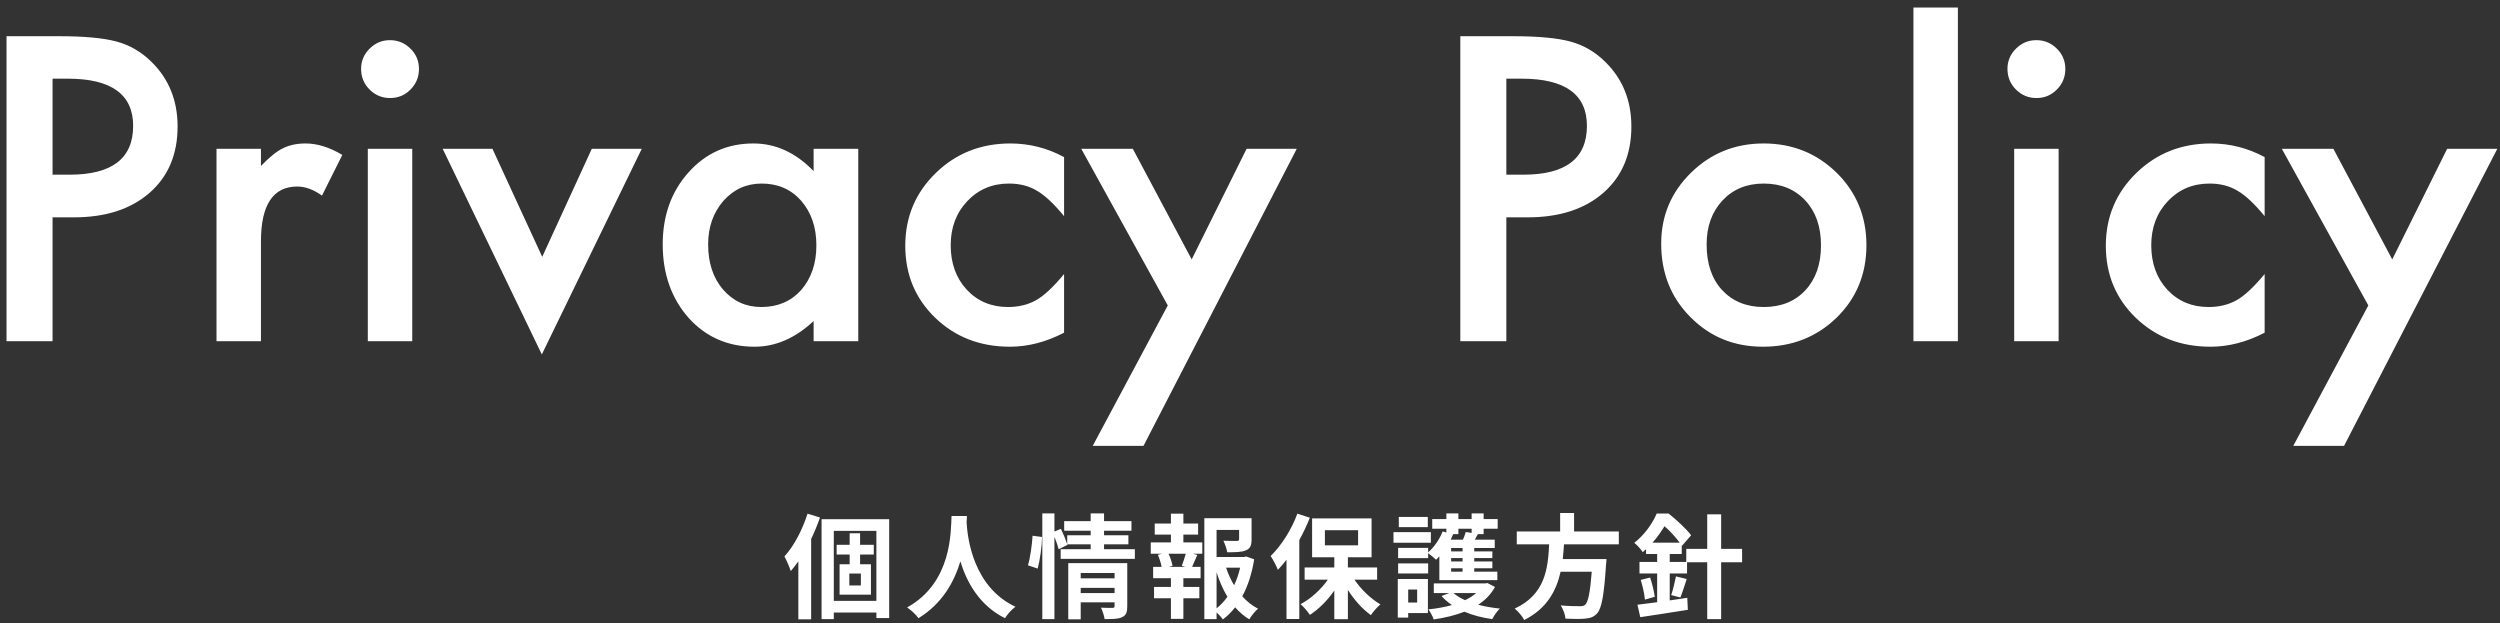 <?xml version="1.0" encoding="UTF-8"?>
<svg width="309px" height="77px" viewBox="0 0 309 77" version="1.1" xmlns="http://www.w3.org/2000/svg" xmlns:xlink="http://www.w3.org/1999/xlink">
    <rect x="0" y="0" width="309" height="77" fill="#333333" stroke="none"/>
    <!-- Generator: Sketch 48.2 (47327) - http://www.bohemiancoding.com/sketch -->
    <title>Group 3</title>
    <desc>Created with Sketch.</desc>
    <defs></defs>
    <g id="プライバシーポリシー" stroke="none" stroke-width="1" fill="none" fill-rule="evenodd" transform="translate(-747, -163)">
        <g id="nav/gnav-title" fill="#FFFFFF">
            <g id="title-/-2color" transform="translate(646, 150)">
                <g id="Group-3" transform="translate(101, 13)">
                    <path d="M99.81,63.487 L101.35,63.963 C101.042,64.845 100.678,65.741 100.258,66.623 L100.258,76.549 L98.676,76.549 L98.676,69.381 C98.368,69.815 98.06,70.221 97.738,70.585 C97.612,70.179 97.206,69.199 96.954,68.779 C98.116,67.505 99.18,65.503 99.81,63.487 Z M106.404,72.363 L106.404,70.893 L104.976,70.893 L104.976,72.363 L106.404,72.363 Z M108,68.541 L106.306,68.541 L106.306,69.745 L107.65,69.745 L107.65,73.497 L103.772,73.497 L103.772,69.745 L105.018,69.745 L105.018,68.541 L103.408,68.541 L103.408,67.337 L105.018,67.337 L105.018,65.909 L106.306,65.909 L106.306,67.337 L108,67.337 L108,68.541 Z M103.058,74.267 L108.322,74.267 L108.322,65.615 L103.058,65.615 L103.058,74.267 Z M101.546,64.173 L109.904,64.173 L109.904,76.395 L108.322,76.395 L108.322,75.709 L103.058,75.709 L103.058,76.521 L101.546,76.521 L101.546,64.173 Z M117.61,63.781 L119.514,63.781 C119.5,64.005 119.486,64.285 119.472,64.579 C119.584,66.511 120.284,72.545 125.506,74.995 C124.988,75.387 124.484,75.961 124.218,76.409 C121.054,74.841 119.486,71.957 118.702,69.381 C117.946,71.901 116.476,74.603 113.522,76.409 C113.228,75.975 112.682,75.471 112.122,75.079 C117.708,71.985 117.512,65.629 117.61,63.781 Z M128.256,70.277 L127.052,69.871 C127.346,68.919 127.556,67.351 127.626,66.217 L128.802,66.371 C128.774,67.533 128.55,69.199 128.256,70.277 Z M133.576,73.301 L137.762,73.301 L137.762,72.657 L133.576,72.657 L133.576,73.301 Z M137.762,70.823 L133.576,70.823 L133.576,71.481 L137.762,71.481 L137.762,70.823 Z M139.33,69.605 L139.33,74.939 C139.33,75.667 139.19,76.059 138.686,76.283 C138.196,76.521 137.496,76.521 136.53,76.521 C136.474,76.115 136.278,75.513 136.082,75.107 C136.656,75.149 137.314,75.135 137.496,75.135 C137.692,75.135 137.762,75.079 137.762,74.911 L137.762,74.449 L133.576,74.449 L133.576,76.549 L132.036,76.549 L132.036,69.605 L139.33,69.605 Z M136.46,67.883 L140.268,67.883 L140.268,69.073 L131.098,69.073 L131.098,67.883 L134.808,67.883 L134.808,67.281 L131.91,67.281 L131.938,67.351 L130.846,67.883 C130.748,67.477 130.552,66.889 130.328,66.343 L130.328,76.521 L128.83,76.521 L128.83,63.459 L130.328,63.459 L130.328,65.699 L131.126,65.363 C131.42,65.965 131.742,66.749 131.91,67.267 L131.91,66.161 L134.808,66.161 L134.808,65.601 L131.532,65.601 L131.532,64.411 L134.808,64.411 L134.808,63.459 L136.46,63.459 L136.46,64.411 L139.848,64.411 L139.848,65.601 L136.46,65.601 L136.46,66.161 L139.47,66.161 L139.47,67.281 L136.46,67.281 L136.46,67.883 Z M146.518,70.067 L146.07,69.941 C146.224,69.521 146.434,68.919 146.56,68.443 L144.432,68.443 C144.67,68.947 144.866,69.549 144.922,69.941 L144.474,70.067 L146.518,70.067 Z M146.266,66.077 L146.266,67.043 L148.604,67.043 L148.604,68.443 L147.442,68.443 L147.988,68.583 C147.75,69.101 147.54,69.647 147.344,70.067 L148.394,70.067 L148.394,71.467 L146.266,71.467 L146.266,72.545 L148.24,72.545 L148.24,73.945 L146.266,73.945 L146.266,76.493 L144.726,76.493 L144.726,73.945 L142.64,73.945 L142.64,72.545 L144.726,72.545 L144.726,71.467 L142.528,71.467 L142.528,70.067 L143.578,70.067 C143.494,69.619 143.312,69.031 143.116,68.569 L143.62,68.443 L142.234,68.443 L142.234,67.043 L144.726,67.043 L144.726,66.077 L142.724,66.077 L142.724,64.705 L144.726,64.705 L144.726,63.487 L146.266,63.487 L146.266,64.705 L148.086,64.705 L148.086,66.077 L146.266,66.077 Z M150.368,70.739 L150.368,75.191 C150.872,74.785 151.32,74.309 151.712,73.763 C151.166,72.867 150.718,71.845 150.368,70.739 Z M153.28,70.165 L151.544,70.165 C151.796,70.935 152.132,71.663 152.538,72.335 C152.86,71.663 153.112,70.921 153.28,70.165 Z M154.022,68.779 L155.016,69.129 C154.75,70.823 154.26,72.391 153.546,73.707 C154.12,74.337 154.764,74.869 155.492,75.233 C155.128,75.541 154.652,76.129 154.414,76.549 C153.756,76.157 153.182,75.653 152.664,75.065 C152.216,75.639 151.712,76.143 151.138,76.563 C150.956,76.283 150.662,75.961 150.368,75.695 L150.368,76.521 L148.856,76.521 L148.856,64.047 L154.694,64.047 L154.694,66.679 C154.694,67.393 154.54,67.799 153.994,68.023 C153.462,68.247 152.706,68.261 151.684,68.261 C151.614,67.813 151.404,67.239 151.208,66.833 C151.894,66.861 152.664,66.861 152.874,66.861 C153.084,66.847 153.154,66.805 153.154,66.651 L153.154,65.503 L150.368,65.503 L150.368,68.849 L153.742,68.849 L154.022,68.779 Z M160.356,63.487 L161.896,63.991 C161.532,64.901 161.098,65.853 160.594,66.749 L160.594,76.507 L159.012,76.507 L159.012,69.185 C158.662,69.633 158.312,70.053 157.948,70.431 C157.794,70.025 157.332,69.129 157.052,68.723 C158.354,67.463 159.628,65.475 160.356,63.487 Z M163.758,65.531 L163.758,67.407 L167.86,67.407 L167.86,65.531 L163.758,65.531 Z M170.212,71.649 L167.412,71.649 C168.238,72.867 169.442,74.015 170.618,74.701 C170.24,75.023 169.708,75.611 169.442,76.031 C168.42,75.303 167.398,74.169 166.6,72.923 L166.6,76.535 L164.92,76.535 L164.92,72.993 C164.066,74.225 163.002,75.289 161.896,76.003 C161.644,75.597 161.126,74.995 160.748,74.673 C162.008,74.015 163.254,72.881 164.122,71.649 L161.252,71.649 L161.252,70.137 L164.92,70.137 L164.92,68.877 L162.176,68.877 L162.176,64.075 L169.526,64.075 L169.526,68.877 L166.6,68.877 L166.6,70.137 L170.212,70.137 L170.212,71.649 Z M176.476,63.893 L176.476,65.153 L172.892,65.153 L172.892,63.893 L176.476,63.893 Z M176.854,65.769 L176.854,67.085 L172.234,67.085 L172.234,65.769 L176.854,65.769 Z M175.16,72.867 L174.054,72.867 L174.054,74.477 L175.16,74.477 L175.16,72.867 Z M176.49,71.565 L176.49,75.779 L174.054,75.779 L174.054,76.339 L172.766,76.339 L172.766,71.565 L176.49,71.565 Z M172.808,70.879 L172.808,69.633 L176.518,69.633 L176.518,70.879 L172.808,70.879 Z M180.256,66.021 L179.556,66.021 L179.612,66.035 C179.514,66.259 179.416,66.483 179.304,66.707 L180.816,66.707 C180.956,66.385 181.096,66.035 181.166,65.755 L181.894,65.867 L181.894,65.349 L180.256,65.349 L180.256,66.021 Z M180.774,68.149 L180.774,67.729 L179.36,67.729 L179.36,68.149 L180.774,68.149 Z M180.774,69.395 L180.774,68.975 L179.36,68.975 L179.36,69.395 L180.774,69.395 Z M180.774,70.655 L180.774,70.235 L179.36,70.235 L179.36,70.655 L180.774,70.655 Z M177.904,71.705 L177.904,68.765 C177.764,68.919 177.638,69.059 177.498,69.185 C177.288,68.975 176.826,68.597 176.518,68.373 L176.518,68.989 L172.808,68.989 L172.808,67.715 L176.518,67.715 L176.518,68.275 C177.274,67.617 177.932,66.651 178.31,65.685 L178.772,65.811 L178.772,65.349 L177.022,65.349 L177.022,64.159 L178.772,64.159 L178.772,63.459 L180.256,63.459 L180.256,64.159 L181.894,64.159 L181.894,63.459 L183.378,63.459 L183.378,64.159 L185.114,64.159 L185.114,65.349 L183.378,65.349 L183.378,66.021 L182.664,66.021 C182.538,66.259 182.412,66.497 182.286,66.707 L184.75,66.707 L184.75,67.729 L182.216,67.729 L182.216,68.149 L184.456,68.149 L184.456,68.975 L182.216,68.975 L182.216,69.395 L184.456,69.395 L184.456,70.235 L182.216,70.235 L182.216,70.655 L185.072,70.655 L185.072,71.705 L177.904,71.705 Z M182.454,73.301 L179.654,73.301 C180.032,73.637 180.522,73.931 181.082,74.183 C181.6,73.931 182.076,73.637 182.454,73.301 Z M183.826,72.055 L184.778,72.545 C184.288,73.455 183.574,74.183 182.706,74.743 C183.518,74.967 184.428,75.121 185.38,75.219 C185.044,75.527 184.638,76.129 184.442,76.521 C183.196,76.353 182.034,76.045 180.998,75.611 C179.85,76.059 178.562,76.367 177.204,76.563 C177.078,76.185 176.784,75.625 176.546,75.317 C177.568,75.219 178.562,75.037 179.458,74.785 C178.968,74.449 178.534,74.085 178.17,73.665 L179.136,73.301 L177.218,73.301 L177.218,72.111 L183.616,72.111 L183.826,72.055 Z M200.086,67.281 L193.31,67.281 C193.268,67.883 193.226,68.499 193.156,69.101 L198.56,69.101 C198.56,69.101 198.546,69.605 198.504,69.829 C198.252,73.637 197.958,75.205 197.398,75.821 C196.978,76.269 196.544,76.409 195.886,76.465 C195.368,76.521 194.43,76.507 193.492,76.465 C193.464,75.989 193.212,75.303 192.904,74.827 C193.87,74.925 194.85,74.925 195.256,74.925 C195.564,74.925 195.76,74.897 195.928,74.743 C196.292,74.435 196.544,73.217 196.74,70.669 L192.89,70.669 C192.358,73.035 191.196,75.219 188.396,76.633 C188.158,76.171 187.654,75.583 187.22,75.219 C191,73.469 191.322,70.277 191.476,67.281 L187.472,67.281 L187.472,65.685 L192.834,65.685 L192.834,63.403 L194.556,63.403 L194.556,65.685 L200.086,65.685 L200.086,67.281 Z M204.25,67.071 L207.61,67.071 C207.134,66.427 206.42,65.629 205.734,65.041 C205.342,65.671 204.866,66.385 204.25,67.071 Z M215.324,67.841 L215.324,69.493 L212.734,69.493 L212.734,76.521 L211.012,76.521 L211.012,69.493 L208.52,69.493 L208.52,70.879 L206.378,70.879 L206.378,74.211 C207.092,74.113 207.834,74.001 208.548,73.889 L208.618,75.373 C206.574,75.709 204.362,76.031 202.738,76.283 L202.388,74.743 C203.074,74.659 203.914,74.561 204.824,74.435 L204.824,70.879 L202.64,70.879 L202.64,69.451 L204.824,69.451 L204.824,68.471 L203.452,68.471 L203.452,67.883 C203.326,68.009 203.186,68.135 203.046,68.247 C202.822,67.897 202.332,67.337 201.996,67.099 C203.34,66.035 204.264,64.649 204.768,63.473 L206.238,63.473 C207.204,64.243 208.422,65.349 209.024,66.161 L207.89,67.463 L207.862,67.421 L207.862,68.471 L206.378,68.471 L206.378,69.451 L208.422,69.451 L208.422,67.841 L211.012,67.841 L211.012,63.571 L212.734,63.571 L212.734,67.841 L215.324,67.841 Z M207.694,73.847 L206.56,73.553 C206.77,72.923 207.022,71.915 207.148,71.243 L208.478,71.565 C208.198,72.391 207.946,73.259 207.694,73.847 Z M202.794,71.677 L203.956,71.383 C204.208,72.125 204.446,73.119 204.53,73.763 L203.312,74.113 C203.256,73.441 203.032,72.447 202.794,71.677 Z" id="採用情報"></path>
                    <path d="M6.496,26.863 L6.496,42.171 L0.807,42.171 L0.807,4.475 L7.253,4.475 C10.41,4.475 12.795,4.695 14.406,5.135 C16.034,5.574 17.466,6.404 18.703,7.625 C20.868,9.741 21.95,12.41 21.95,15.633 C21.95,19.083 20.794,21.818 18.483,23.836 C16.172,25.854 13.055,26.863 9.133,26.863 L6.496,26.863 Z M6.496,21.59 L8.62,21.59 C13.845,21.59 16.457,19.58 16.457,15.559 C16.457,11.669 13.763,9.724 8.376,9.724 L6.496,9.724 L6.496,21.59 Z M26.76,18.391 L32.253,18.391 L32.253,20.515 C33.262,19.458 34.157,18.733 34.938,18.343 C35.736,17.936 36.68,17.732 37.77,17.732 C39.219,17.732 40.733,18.204 42.311,19.148 L39.797,24.178 C38.755,23.429 37.738,23.055 36.745,23.055 C33.75,23.055 32.253,25.317 32.253,29.842 L32.253,42.171 L26.76,42.171 L26.76,18.391 Z M50.954,18.391 L50.954,42.171 L45.461,42.171 L45.461,18.391 L50.954,18.391 Z M44.631,8.504 C44.631,7.543 44.981,6.713 45.681,6.014 C46.38,5.314 47.219,4.964 48.195,4.964 C49.188,4.964 50.034,5.314 50.734,6.014 C51.434,6.697 51.784,7.535 51.784,8.528 C51.784,9.521 51.434,10.367 50.734,11.067 C50.051,11.767 49.212,12.117 48.22,12.117 C47.227,12.117 46.38,11.767 45.681,11.067 C44.981,10.367 44.631,9.513 44.631,8.504 Z M60.866,18.391 L67.018,31.746 L73.146,18.391 L79.323,18.391 L66.97,43.806 L54.714,18.391 L60.866,18.391 Z M100.563,18.391 L106.081,18.391 L106.081,42.171 L100.563,42.171 L100.563,39.68 C98.301,41.796 95.868,42.854 93.264,42.854 C89.976,42.854 87.258,41.666 85.109,39.29 C82.977,36.865 81.911,33.837 81.911,30.208 C81.911,26.643 82.977,23.673 85.109,21.297 C87.241,18.92 89.911,17.732 93.117,17.732 C95.884,17.732 98.366,18.872 100.563,21.15 L100.563,18.391 Z M87.526,30.208 C87.526,32.486 88.137,34.342 89.357,35.774 C90.611,37.223 92.189,37.947 94.094,37.947 C96.128,37.947 97.772,37.247 99.025,35.847 C100.279,34.399 100.905,32.56 100.905,30.33 C100.905,28.1 100.279,26.261 99.025,24.812 C97.772,23.396 96.144,22.688 94.142,22.688 C92.254,22.688 90.676,23.404 89.406,24.837 C88.153,26.285 87.526,28.076 87.526,30.208 Z M131.52,19.417 L131.52,26.717 C130.267,25.187 129.144,24.137 128.151,23.567 C127.175,22.981 126.027,22.688 124.709,22.688 C122.642,22.688 120.925,23.413 119.557,24.861 C118.19,26.31 117.507,28.124 117.507,30.305 C117.507,32.535 118.166,34.366 119.484,35.799 C120.819,37.231 122.52,37.947 124.587,37.947 C125.905,37.947 127.069,37.662 128.078,37.093 C129.055,36.539 130.202,35.465 131.52,33.87 L131.52,41.121 C129.291,42.277 127.061,42.854 124.831,42.854 C121.153,42.854 118.076,41.666 115.602,39.29 C113.128,36.897 111.891,33.927 111.891,30.379 C111.891,26.831 113.145,23.836 115.651,21.394 C118.158,18.953 121.234,17.732 124.88,17.732 C127.224,17.732 129.437,18.294 131.52,19.417 Z M144.338,37.752 L133.644,18.391 L140.016,18.391 L147.292,32.063 L154.079,18.391 L160.28,18.391 L141.335,55.11 L135.06,55.11 L144.338,37.752 Z M186.183,26.863 L186.183,42.171 L180.495,42.171 L180.495,4.475 L186.94,4.475 C190.098,4.475 192.482,4.695 194.094,5.135 C195.721,5.574 197.154,6.404 198.39,7.625 C200.555,9.741 201.638,12.41 201.638,15.633 C201.638,19.083 200.482,21.818 198.171,23.836 C195.86,25.854 192.743,26.863 188.82,26.863 L186.183,26.863 Z M186.183,21.59 L188.307,21.59 C193.532,21.59 196.144,19.58 196.144,15.559 C196.144,11.669 193.451,9.724 188.063,9.724 L186.183,9.724 L186.183,21.59 Z M205.324,30.11 C205.324,26.676 206.553,23.754 209.011,21.346 C211.468,18.937 214.463,17.732 217.995,17.732 C221.543,17.732 224.554,18.945 227.028,21.37 C229.47,23.795 230.69,26.774 230.69,30.305 C230.69,33.87 229.461,36.857 227.004,39.265 C224.53,41.658 221.494,42.854 217.897,42.854 C214.333,42.854 211.346,41.634 208.937,39.192 C206.529,36.783 205.324,33.756 205.324,30.11 Z M210.939,30.208 C210.939,32.584 211.574,34.464 212.844,35.847 C214.146,37.247 215.863,37.947 217.995,37.947 C220.143,37.947 221.861,37.255 223.146,35.872 C224.432,34.488 225.075,32.641 225.075,30.33 C225.075,28.019 224.432,26.171 223.146,24.788 C221.844,23.388 220.127,22.688 217.995,22.688 C215.895,22.688 214.195,23.388 212.892,24.788 C211.59,26.188 210.939,27.994 210.939,30.208 Z M241.994,0.935 L241.994,42.171 L236.501,42.171 L236.501,0.935 L241.994,0.935 Z M254.445,18.391 L254.445,42.171 L248.952,42.171 L248.952,18.391 L254.445,18.391 Z M248.122,8.504 C248.122,7.543 248.472,6.713 249.172,6.014 C249.872,5.314 250.71,4.964 251.686,4.964 C252.679,4.964 253.526,5.314 254.225,6.014 C254.925,6.697 255.275,7.535 255.275,8.528 C255.275,9.521 254.925,10.367 254.225,11.067 C253.542,11.767 252.704,12.117 251.711,12.117 C250.718,12.117 249.872,11.767 249.172,11.067 C248.472,10.367 248.122,9.513 248.122,8.504 Z M279.909,19.417 L279.909,26.717 C278.656,25.187 277.533,24.137 276.54,23.567 C275.563,22.981 274.416,22.688 273.098,22.688 C271.03,22.688 269.313,23.413 267.946,24.861 C266.579,26.31 265.895,28.124 265.895,30.305 C265.895,32.535 266.555,34.366 267.873,35.799 C269.208,37.231 270.908,37.947 272.975,37.947 C274.294,37.947 275.458,37.662 276.467,37.093 C277.443,36.539 278.591,35.465 279.909,33.87 L279.909,41.121 C277.679,42.277 275.449,42.854 273.22,42.854 C269.541,42.854 266.465,41.666 263.991,39.29 C261.517,36.897 260.28,33.927 260.28,30.379 C260.28,26.831 261.533,23.836 264.04,21.394 C266.546,18.953 269.623,17.732 273.268,17.732 C275.612,17.732 277.826,18.294 279.909,19.417 Z M292.726,37.752 L282.033,18.391 L288.405,18.391 L295.681,32.063 L302.468,18.391 L308.669,18.391 L289.724,55.11 L283.449,55.11 L292.726,37.752 Z" id="Recruit"></path>
                </g>
            </g>
        </g>
    </g>
</svg>